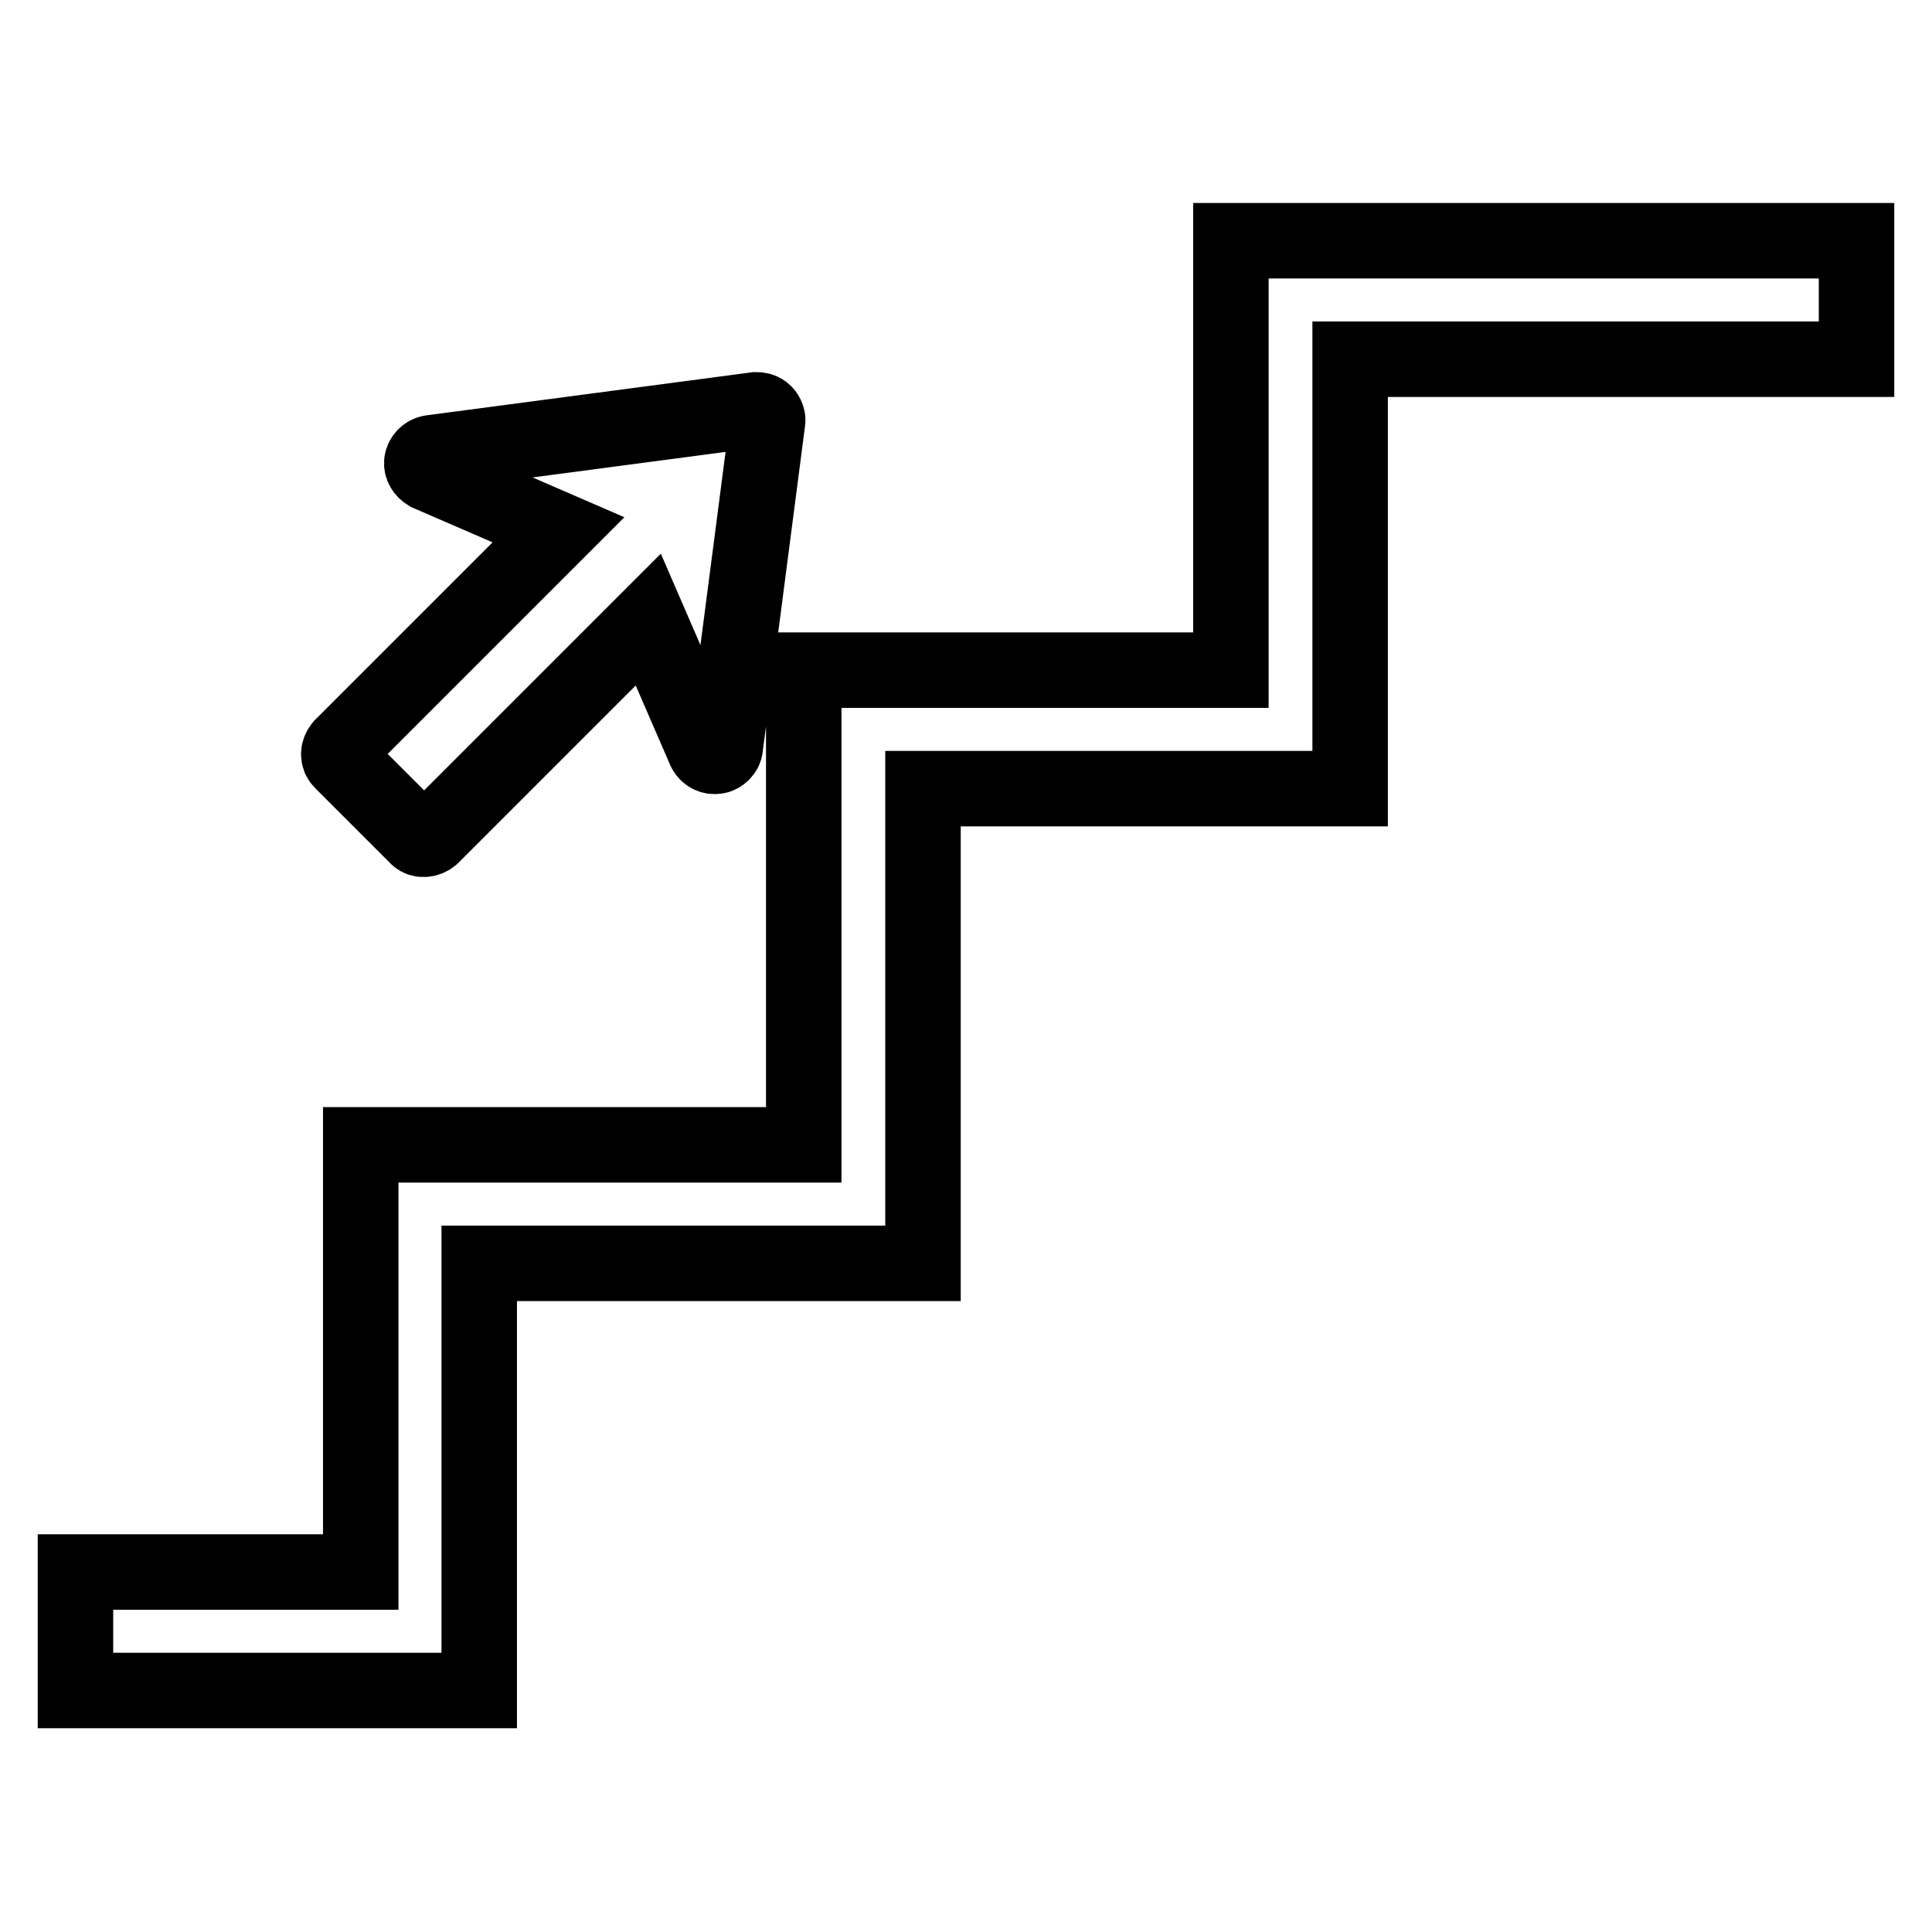 <?xml version="1.0" encoding="utf-8"?>
<!-- Svg Vector Icons : http://www.onlinewebfonts.com/icon -->
<!DOCTYPE svg PUBLIC "-//W3C//DTD SVG 1.1//EN" "http://www.w3.org/Graphics/SVG/1.1/DTD/svg11.dtd">
<svg version="1.1" xmlns="http://www.w3.org/2000/svg" xmlns:xlink="http://www.w3.org/1999/xlink" x="0px" y="0px" viewBox="0 0 256 256" enable-background="new 0 0 256 256" xml:space="preserve">
<g> <path stroke-width="10" fill-opacity="0" stroke="#000000"  d="M246,31.9v15.7h-67.1v56.9h-56.6v62.9H63.5v56.6H10v-15.7h37.8v-56.6h58.7V88.8h56.6V31.9H246z M100.2,54.3 L57.1,60c-0.6,0.1-1.1,0.6-1.2,1.2c-0.1,0.6,0.3,1.2,0.8,1.5L74,70.2L45.3,98.9c-0.5,0.6-0.6,1.4,0,2l9.9,9.9c0.5,0.6,1.4,0.5,2,0 l28.7-28.7l7.5,17.3c0.3,0.6,0.9,0.9,1.5,0.8c0.3,0,0.6-0.2,0.8-0.4c0.2-0.2,0.4-0.5,0.4-0.8l5.6-43.1c0.1-0.4-0.1-0.9-0.4-1.2 C101,54.4,100.6,54.3,100.2,54.3z"/></g>
</svg>